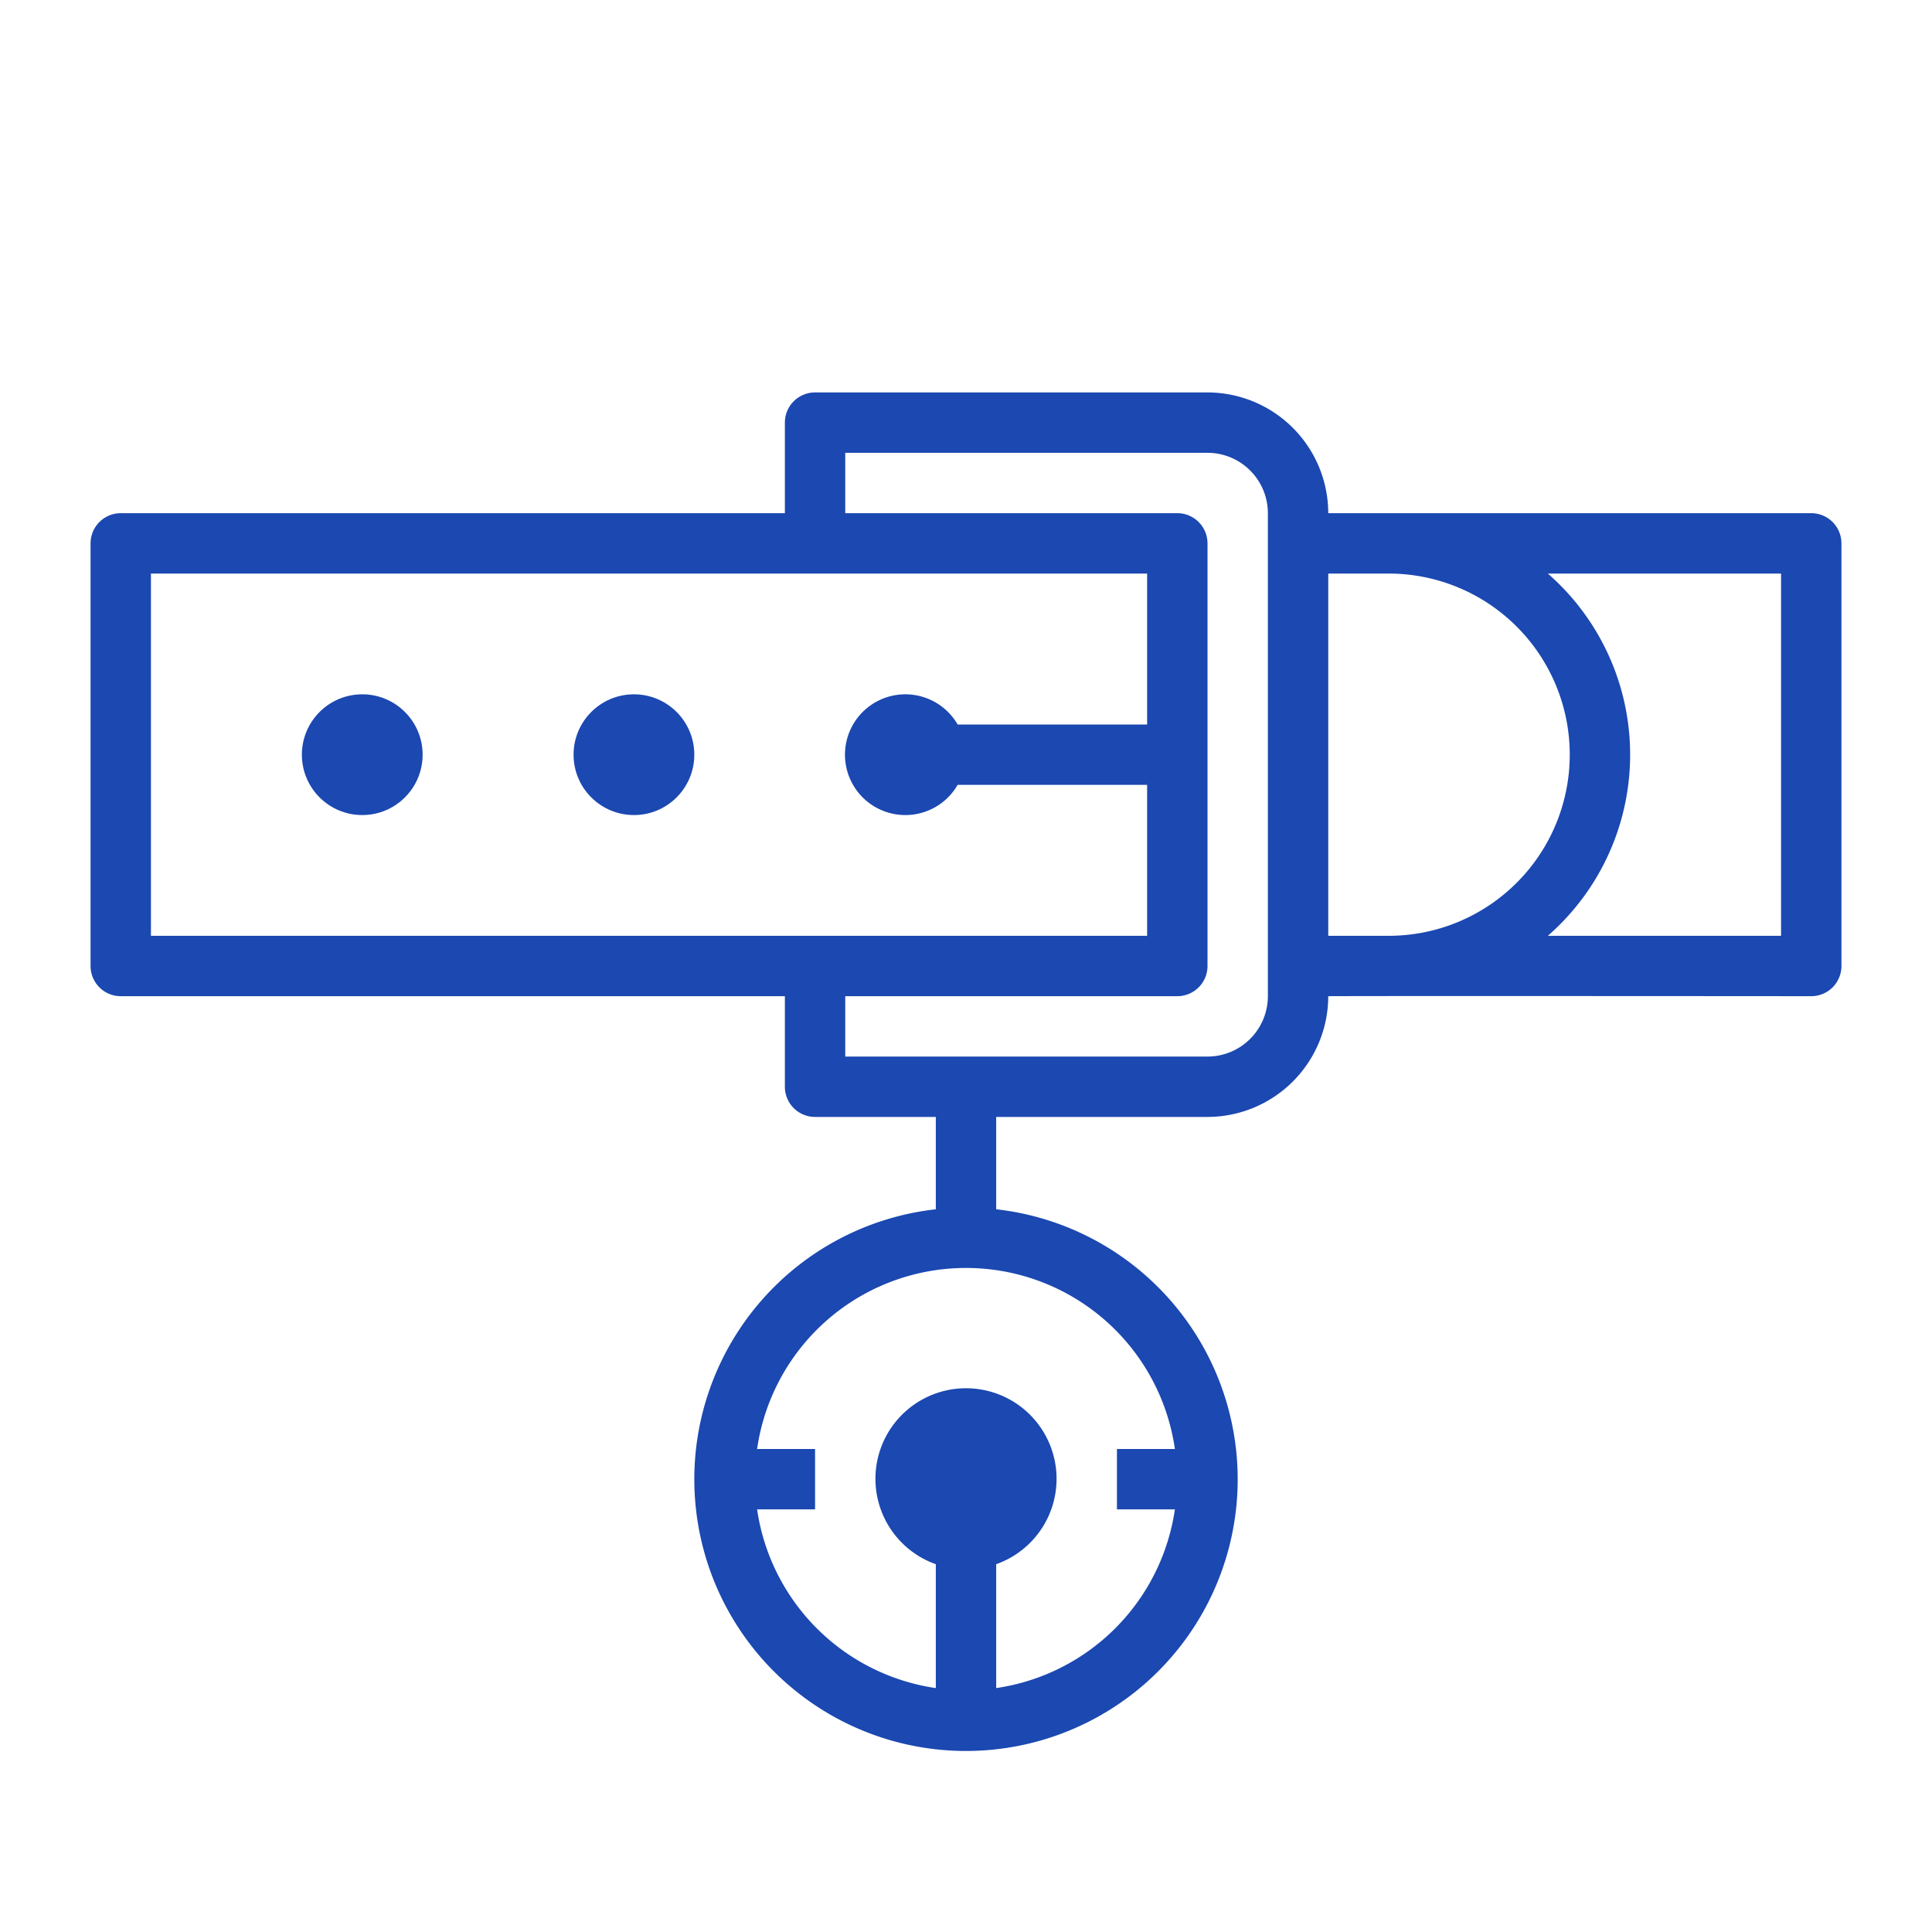 <svg id="Layer_2" fill="#1B48B1" data-name="Layer 2" xmlns="http://www.w3.org/2000/svg" viewBox="0 0 64 64">
  <g>
    <path d="M60,17H44a4.005,4.005,0,0,0-4-4H27a1,1,0,0,0-1,1v3H4a1,1,0,0,0-1,1V32a1,1,0,0,0,1,1H26v3a1,1,0,0,0,1,1h4v3.059a9,9,0,1,0,2,0V37h7a4.005,4.005,0,0,0,4-4c1.8-.011,16,0,16,0a1,1,0,0,0,1-1V18A1,1,0,0,0,60,17ZM5,31V19H38v5H31.723a2,2,0,1,0,0,2H38v5ZM38.92,48H37v2h1.92A7.004,7.004,0,0,1,33,55.92V51.816a3,3,0,1,0-2,0V55.92A7.004,7.004,0,0,1,25.08,50H27V48H25.08a6.991,6.991,0,0,1,13.84,0ZM42,33a2.002,2.002,0,0,1-2,2H28V33H39a1,1,0,0,0,1-1V18a1,1,0,0,0-1-1H28V15H40a2.002,2.002,0,0,1,2,2Zm4-2H44V19h2a6,6,0,0,1,0,12Zm13,0H51.274a7.965,7.965,0,0,0,0-12H59Z"/>
    <circle cx="21" cy="25" r="2"/>
    <circle cx="12" cy="25" r="2"/>
  </g>
</svg>
